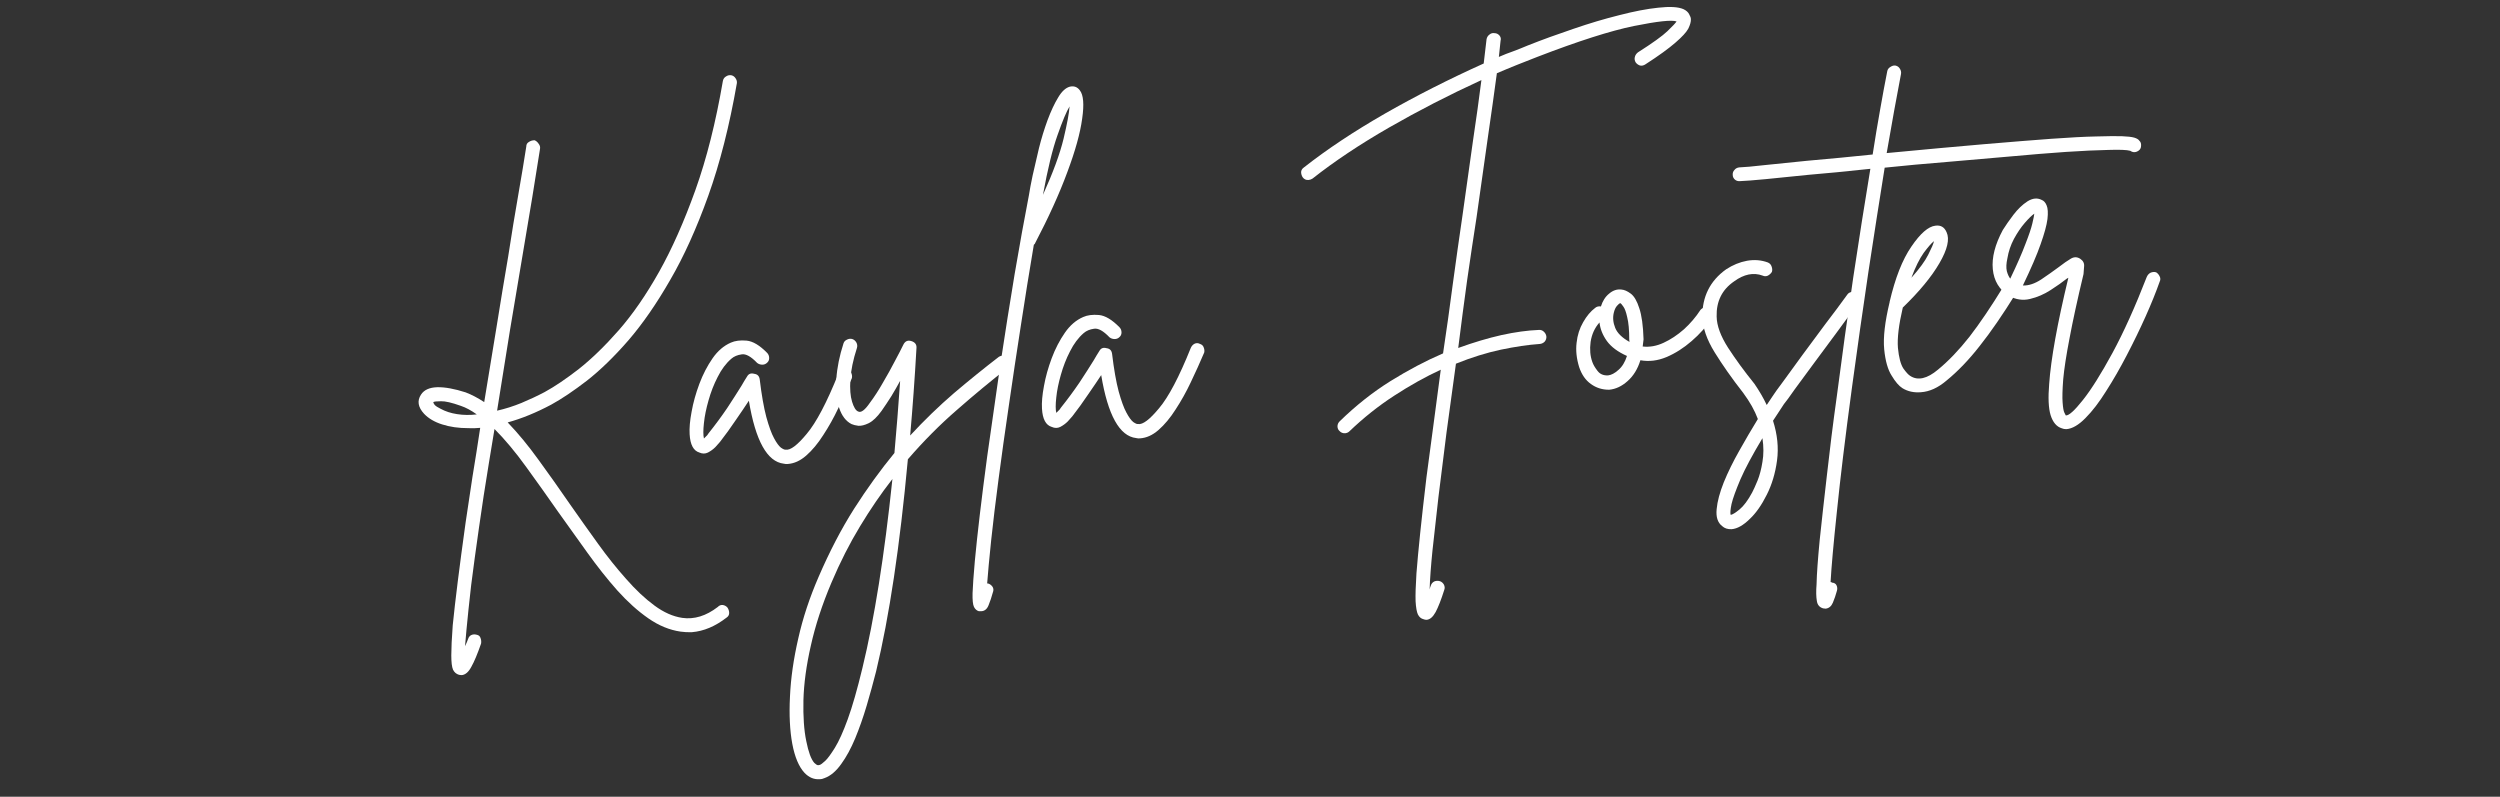 <svg xmlns="http://www.w3.org/2000/svg" xmlns:xlink="http://www.w3.org/1999/xlink" width="182" zoomAndPan="magnify" viewBox="0 0 136.5 43.5" height="58" preserveAspectRatio="xMidYMid meet" version="1.0"><rect x="0" y="0" width="136.5" height="43.5" fill="#333333" stroke="none"/><defs><g/></defs><g fill="#ffffff" fill-opacity="1"><g transform="translate(22.188, 26.361)"><g><path d="M 18.047 -21.828 C 17.641 -19.492 17.117 -17.441 16.484 -15.672 C 15.848 -13.898 15.156 -12.367 14.406 -11.078 C 13.664 -9.785 12.906 -8.688 12.125 -7.781 C 11.344 -6.883 10.586 -6.148 9.859 -5.578 C 9.129 -5.016 8.477 -4.578 7.906 -4.266 C 7.082 -3.828 6.289 -3.504 5.531 -3.297 C 6.094 -2.711 6.656 -2.031 7.219 -1.25 C 7.781 -0.477 8.348 0.32 8.922 1.156 C 9.43 1.883 9.941 2.602 10.453 3.312 C 10.961 4.02 11.477 4.664 12 5.25 C 12.52 5.844 13.035 6.328 13.547 6.703 C 14.055 7.078 14.562 7.301 15.062 7.375 C 15.719 7.469 16.363 7.27 17 6.781 C 17.082 6.695 17.176 6.66 17.281 6.672 C 17.383 6.691 17.469 6.738 17.531 6.812 C 17.594 6.906 17.625 7.004 17.625 7.109 C 17.625 7.211 17.578 7.297 17.484 7.359 C 16.867 7.836 16.238 8.102 15.594 8.156 C 15.383 8.164 15.176 8.156 14.969 8.125 C 14.375 8.039 13.789 7.801 13.219 7.406 C 12.645 7.008 12.078 6.5 11.516 5.875 C 10.961 5.25 10.422 4.566 9.891 3.828 C 9.359 3.086 8.82 2.336 8.281 1.578 C 7.707 0.754 7.129 -0.055 6.547 -0.859 C 5.961 -1.672 5.383 -2.363 4.812 -2.938 C 4.602 -1.688 4.406 -0.469 4.219 0.719 C 4.039 1.914 3.879 3.039 3.734 4.094 C 3.586 5.145 3.473 6.086 3.391 6.922 C 3.305 7.754 3.242 8.422 3.203 8.922 C 3.266 8.797 3.32 8.66 3.375 8.516 C 3.406 8.422 3.461 8.352 3.547 8.312 C 3.641 8.27 3.738 8.266 3.844 8.297 C 3.945 8.316 4.016 8.375 4.047 8.469 C 4.086 8.57 4.098 8.676 4.078 8.781 C 3.879 9.352 3.703 9.773 3.547 10.047 C 3.398 10.328 3.227 10.477 3.031 10.5 C 2.977 10.5 2.926 10.492 2.875 10.484 C 2.727 10.441 2.617 10.348 2.547 10.203 C 2.484 10.055 2.453 9.797 2.453 9.422 C 2.453 9.047 2.477 8.5 2.531 7.781 C 2.664 6.457 2.898 4.586 3.234 2.172 C 3.348 1.379 3.473 0.547 3.609 -0.328 C 3.754 -1.203 3.895 -2.094 4.031 -3 C 3.801 -2.977 3.582 -2.973 3.375 -2.984 C 2.852 -2.984 2.379 -3.051 1.953 -3.188 C 1.535 -3.32 1.207 -3.516 0.969 -3.766 C 0.633 -4.129 0.578 -4.477 0.797 -4.812 C 0.961 -5.07 1.258 -5.207 1.688 -5.219 C 2.113 -5.227 2.629 -5.133 3.234 -4.938 C 3.566 -4.812 3.906 -4.633 4.25 -4.406 C 4.477 -5.77 4.703 -7.133 4.922 -8.5 C 5.141 -9.863 5.352 -11.156 5.562 -12.375 C 5.75 -13.594 5.93 -14.707 6.109 -15.719 C 6.285 -16.727 6.43 -17.609 6.547 -18.359 C 6.547 -18.473 6.594 -18.555 6.688 -18.609 C 6.781 -18.672 6.883 -18.703 7 -18.703 C 7.082 -18.672 7.156 -18.609 7.219 -18.516 C 7.289 -18.43 7.316 -18.336 7.297 -18.234 C 7.18 -17.492 7.039 -16.613 6.875 -15.594 C 6.707 -14.57 6.52 -13.453 6.312 -12.234 C 6.113 -11.066 5.895 -9.766 5.656 -8.328 C 5.426 -6.898 5.191 -5.438 4.953 -3.938 C 5.398 -4.039 5.844 -4.18 6.281 -4.359 C 6.727 -4.547 7.148 -4.742 7.547 -4.953 C 8.098 -5.254 8.723 -5.676 9.422 -6.219 C 10.117 -6.77 10.844 -7.473 11.594 -8.328 C 12.352 -9.191 13.086 -10.254 13.797 -11.516 C 14.504 -12.773 15.164 -14.266 15.781 -15.984 C 16.395 -17.703 16.895 -19.688 17.281 -21.938 C 17.301 -22.051 17.359 -22.133 17.453 -22.188 C 17.547 -22.25 17.645 -22.27 17.75 -22.25 C 17.844 -22.227 17.914 -22.176 17.969 -22.094 C 18.031 -22.008 18.055 -21.922 18.047 -21.828 Z M 1.859 -4.047 C 2.129 -3.898 2.43 -3.801 2.766 -3.75 C 3.109 -3.695 3.469 -3.691 3.844 -3.734 C 3.539 -3.953 3.25 -4.109 2.969 -4.203 C 2.477 -4.379 2.117 -4.461 1.891 -4.453 C 1.66 -4.453 1.52 -4.438 1.469 -4.406 C 1.469 -4.375 1.492 -4.32 1.547 -4.25 C 1.609 -4.188 1.711 -4.117 1.859 -4.047 Z M 1.859 -4.047 "/></g></g></g><g fill="#ffffff" fill-opacity="1"><g transform="translate(38.263, 25.192)"><g><path d="M 8.016 -5.016 C 8.117 -4.984 8.188 -4.922 8.219 -4.828 C 8.258 -4.734 8.27 -4.641 8.25 -4.547 C 8.02 -4.004 7.773 -3.461 7.516 -2.922 C 7.266 -2.391 6.988 -1.895 6.688 -1.438 C 6.395 -0.977 6.082 -0.602 5.75 -0.312 C 5.426 -0.031 5.094 0.117 4.75 0.141 C 4.676 0.148 4.602 0.145 4.531 0.125 C 3.625 0.02 2.988 -1.125 2.625 -3.312 C 2.426 -3.008 2.188 -2.656 1.906 -2.25 C 1.633 -1.844 1.348 -1.445 1.047 -1.062 C 0.992 -1 0.91 -0.906 0.797 -0.781 C 0.68 -0.664 0.547 -0.566 0.391 -0.484 C 0.242 -0.41 0.086 -0.41 -0.078 -0.484 C -0.398 -0.578 -0.578 -0.91 -0.609 -1.484 C -0.629 -1.816 -0.594 -2.227 -0.5 -2.719 C -0.414 -3.207 -0.273 -3.711 -0.078 -4.234 C 0.117 -4.754 0.359 -5.219 0.641 -5.625 C 0.922 -6.031 1.254 -6.316 1.641 -6.484 C 1.867 -6.586 2.156 -6.625 2.5 -6.594 C 2.844 -6.562 3.219 -6.336 3.625 -5.922 C 3.695 -5.848 3.734 -5.754 3.734 -5.641 C 3.734 -5.535 3.695 -5.453 3.625 -5.391 C 3.551 -5.316 3.461 -5.281 3.359 -5.281 C 3.254 -5.281 3.16 -5.312 3.078 -5.375 C 2.742 -5.727 2.461 -5.883 2.234 -5.844 C 2.004 -5.812 1.816 -5.734 1.672 -5.609 C 1.379 -5.359 1.129 -5.023 0.922 -4.609 C 0.711 -4.203 0.547 -3.773 0.422 -3.328 C 0.297 -2.891 0.211 -2.477 0.172 -2.094 C 0.129 -1.707 0.129 -1.426 0.172 -1.25 C 0.203 -1.281 0.238 -1.316 0.281 -1.359 C 0.332 -1.398 0.379 -1.457 0.422 -1.531 C 0.797 -2 1.133 -2.457 1.438 -2.906 C 1.738 -3.363 2 -3.77 2.219 -4.125 C 2.27 -4.219 2.32 -4.305 2.375 -4.391 C 2.438 -4.484 2.488 -4.566 2.531 -4.641 C 2.613 -4.785 2.742 -4.832 2.922 -4.781 C 3.098 -4.758 3.195 -4.656 3.219 -4.469 C 3.32 -3.625 3.441 -2.941 3.578 -2.422 C 3.723 -1.898 3.863 -1.516 4 -1.266 C 4.133 -1.016 4.258 -0.844 4.375 -0.75 C 4.5 -0.664 4.586 -0.629 4.641 -0.641 C 4.891 -0.598 5.27 -0.883 5.781 -1.5 C 6.301 -2.113 6.879 -3.211 7.516 -4.797 C 7.566 -4.91 7.641 -4.988 7.734 -5.031 C 7.828 -5.07 7.922 -5.066 8.016 -5.016 Z M 8.016 -5.016 "/></g></g></g><g fill="#ffffff" fill-opacity="1"><g transform="translate(45.664, 24.654)"><g><path d="M 9.406 -5.078 C 9.477 -5.004 9.504 -4.91 9.484 -4.797 C 9.473 -4.691 9.426 -4.613 9.344 -4.562 C 8.438 -3.852 7.52 -3.094 6.594 -2.281 C 5.664 -1.477 4.77 -0.578 3.906 0.422 C 3.469 5.16 2.891 9.02 2.172 12 C 2.016 12.613 1.844 13.238 1.656 13.875 C 1.469 14.508 1.258 15.102 1.031 15.656 C 0.801 16.207 0.547 16.676 0.266 17.062 C -0.016 17.457 -0.316 17.711 -0.641 17.828 C -0.723 17.867 -0.816 17.891 -0.922 17.891 C -1.223 17.91 -1.492 17.797 -1.734 17.547 C -2.047 17.211 -2.27 16.68 -2.406 15.953 C -2.539 15.234 -2.582 14.375 -2.531 13.375 C -2.488 12.383 -2.336 11.328 -2.078 10.203 C -1.828 9.086 -1.457 7.969 -0.969 6.844 C -0.375 5.469 0.27 4.227 0.969 3.125 C 1.676 2.02 2.41 1.004 3.172 0.078 C 3.285 -1.18 3.391 -2.492 3.484 -3.859 C 3.336 -3.586 3.176 -3.305 3 -3.016 C 2.82 -2.734 2.645 -2.469 2.469 -2.219 C 2.227 -1.883 1.992 -1.66 1.766 -1.547 C 1.547 -1.441 1.359 -1.395 1.203 -1.406 C 1.047 -1.426 0.922 -1.457 0.828 -1.5 C 0.523 -1.656 0.301 -1.945 0.156 -2.375 C 0.02 -2.812 -0.031 -3.336 0 -3.953 C 0.039 -4.578 0.172 -5.227 0.391 -5.906 C 0.422 -6 0.484 -6.066 0.578 -6.109 C 0.68 -6.16 0.781 -6.172 0.875 -6.141 C 0.969 -6.109 1.039 -6.047 1.094 -5.953 C 1.145 -5.859 1.156 -5.758 1.125 -5.656 C 0.914 -5.008 0.797 -4.43 0.766 -3.922 C 0.734 -3.422 0.766 -3.02 0.859 -2.719 C 0.953 -2.414 1.062 -2.238 1.188 -2.188 C 1.344 -2.102 1.555 -2.258 1.828 -2.656 C 2.078 -2.988 2.316 -3.359 2.547 -3.766 C 2.785 -4.172 3 -4.555 3.188 -4.922 C 3.383 -5.285 3.539 -5.586 3.656 -5.828 C 3.75 -6.023 3.895 -6.094 4.094 -6.031 C 4.301 -5.969 4.395 -5.836 4.375 -5.641 C 4.281 -3.973 4.164 -2.383 4.031 -0.875 C 4.812 -1.719 5.609 -2.488 6.422 -3.188 C 7.242 -3.883 8.062 -4.547 8.875 -5.172 C 8.957 -5.223 9.051 -5.242 9.156 -5.234 C 9.258 -5.223 9.344 -5.172 9.406 -5.078 Z M 1.422 11.828 C 2.078 9.129 2.625 5.688 3.062 1.5 C 2.445 2.289 1.859 3.148 1.297 4.078 C 0.734 5.004 0.211 6.031 -0.266 7.156 C -0.773 8.352 -1.148 9.5 -1.391 10.594 C -1.641 11.688 -1.773 12.68 -1.797 13.578 C -1.816 14.473 -1.766 15.219 -1.641 15.812 C -1.523 16.406 -1.379 16.801 -1.203 17 C -1.117 17.082 -1.051 17.125 -1 17.125 C -0.957 17.125 -0.926 17.117 -0.906 17.109 C -0.852 17.098 -0.754 17.023 -0.609 16.891 C -0.473 16.766 -0.297 16.523 -0.078 16.172 C 0.141 15.816 0.375 15.297 0.625 14.609 C 0.875 13.922 1.141 12.992 1.422 11.828 Z M 1.422 11.828 "/></g></g></g><g fill="#ffffff" fill-opacity="1"><g transform="translate(54.477, 24.013)"><g><path d="M 4.484 -19.078 C 4.68 -18.828 4.723 -18.312 4.609 -17.531 C 4.504 -16.75 4.234 -15.773 3.797 -14.609 C 3.367 -13.441 2.773 -12.133 2.016 -10.688 C 1.992 -10.676 1.977 -10.66 1.969 -10.641 C 1.727 -9.211 1.492 -7.754 1.266 -6.266 C 1.035 -4.785 0.816 -3.328 0.609 -1.891 C 0.398 -0.461 0.211 0.875 0.047 2.125 C -0.117 3.375 -0.254 4.492 -0.359 5.484 C -0.461 6.473 -0.535 7.258 -0.578 7.844 C -0.566 7.844 -0.551 7.844 -0.531 7.844 C -0.426 7.875 -0.344 7.938 -0.281 8.031 C -0.227 8.125 -0.223 8.223 -0.266 8.328 C -0.336 8.586 -0.414 8.82 -0.5 9.031 C -0.582 9.238 -0.711 9.348 -0.891 9.359 C -0.922 9.359 -0.969 9.359 -1.031 9.359 C -1.145 9.328 -1.234 9.25 -1.297 9.125 C -1.359 9 -1.383 8.75 -1.375 8.375 C -1.363 8 -1.32 7.41 -1.25 6.609 C -1.113 5.148 -0.891 3.254 -0.578 0.922 C -0.348 -0.723 -0.109 -2.398 0.141 -4.109 C 0.398 -5.816 0.66 -7.461 0.922 -9.047 C 1.191 -10.629 1.453 -12.066 1.703 -13.359 C 1.742 -13.629 1.812 -13.988 1.906 -14.438 C 2.008 -14.895 2.125 -15.391 2.25 -15.922 C 2.383 -16.453 2.539 -16.961 2.719 -17.453 C 2.906 -17.953 3.098 -18.363 3.297 -18.688 C 3.492 -19.02 3.707 -19.219 3.938 -19.281 C 4.164 -19.332 4.348 -19.266 4.484 -19.078 Z M 2.469 -13.375 C 3.02 -14.594 3.395 -15.613 3.594 -16.438 C 3.789 -17.258 3.898 -17.848 3.922 -18.203 C 3.754 -17.93 3.535 -17.41 3.266 -16.641 C 2.992 -15.879 2.727 -14.789 2.469 -13.375 Z M 2.469 -13.375 "/></g></g></g><g fill="#ffffff" fill-opacity="1"><g transform="translate(57.501, 23.793)"><g><path d="M 8.016 -5.016 C 8.117 -4.984 8.188 -4.922 8.219 -4.828 C 8.258 -4.734 8.27 -4.641 8.25 -4.547 C 8.02 -4.004 7.773 -3.461 7.516 -2.922 C 7.266 -2.391 6.988 -1.895 6.688 -1.438 C 6.395 -0.977 6.082 -0.602 5.75 -0.312 C 5.426 -0.031 5.094 0.117 4.75 0.141 C 4.676 0.148 4.602 0.145 4.531 0.125 C 3.625 0.02 2.988 -1.125 2.625 -3.312 C 2.426 -3.008 2.188 -2.656 1.906 -2.25 C 1.633 -1.844 1.348 -1.445 1.047 -1.062 C 0.992 -1 0.91 -0.906 0.797 -0.781 C 0.68 -0.664 0.547 -0.566 0.391 -0.484 C 0.242 -0.41 0.086 -0.41 -0.078 -0.484 C -0.398 -0.578 -0.578 -0.91 -0.609 -1.484 C -0.629 -1.816 -0.594 -2.227 -0.5 -2.719 C -0.414 -3.207 -0.273 -3.711 -0.078 -4.234 C 0.117 -4.754 0.359 -5.219 0.641 -5.625 C 0.922 -6.031 1.254 -6.316 1.641 -6.484 C 1.867 -6.586 2.156 -6.625 2.5 -6.594 C 2.844 -6.562 3.219 -6.336 3.625 -5.922 C 3.695 -5.848 3.734 -5.754 3.734 -5.641 C 3.734 -5.535 3.695 -5.453 3.625 -5.391 C 3.551 -5.316 3.461 -5.281 3.359 -5.281 C 3.254 -5.281 3.16 -5.312 3.078 -5.375 C 2.742 -5.727 2.461 -5.883 2.234 -5.844 C 2.004 -5.812 1.816 -5.734 1.672 -5.609 C 1.379 -5.359 1.129 -5.023 0.922 -4.609 C 0.711 -4.203 0.547 -3.773 0.422 -3.328 C 0.297 -2.891 0.211 -2.477 0.172 -2.094 C 0.129 -1.707 0.129 -1.426 0.172 -1.25 C 0.203 -1.281 0.238 -1.316 0.281 -1.359 C 0.332 -1.398 0.379 -1.457 0.422 -1.531 C 0.797 -2 1.133 -2.457 1.438 -2.906 C 1.738 -3.363 2 -3.77 2.219 -4.125 C 2.27 -4.219 2.32 -4.305 2.375 -4.391 C 2.438 -4.484 2.488 -4.566 2.531 -4.641 C 2.613 -4.785 2.742 -4.832 2.922 -4.781 C 3.098 -4.758 3.195 -4.656 3.219 -4.469 C 3.32 -3.625 3.441 -2.941 3.578 -2.422 C 3.723 -1.898 3.863 -1.516 4 -1.266 C 4.133 -1.016 4.258 -0.844 4.375 -0.75 C 4.5 -0.664 4.586 -0.629 4.641 -0.641 C 4.891 -0.598 5.27 -0.883 5.781 -1.5 C 6.301 -2.113 6.879 -3.211 7.516 -4.797 C 7.566 -4.91 7.641 -4.988 7.734 -5.031 C 7.828 -5.07 7.922 -5.066 8.016 -5.016 Z M 8.016 -5.016 "/></g></g></g><g fill="#ffffff" fill-opacity="1"><g transform="translate(64.902, 23.255)"><g/></g></g><g fill="#ffffff" fill-opacity="1"><g transform="translate(71.01, 22.811)"><g><path d="M 20.906 -22.312 C 21.062 -22.238 21.164 -22.145 21.219 -22.031 C 21.281 -21.926 21.312 -21.836 21.312 -21.766 C 21.32 -21.629 21.273 -21.457 21.172 -21.25 C 21.066 -21.051 20.832 -20.797 20.469 -20.484 C 20.113 -20.172 19.566 -19.773 18.828 -19.297 C 18.734 -19.234 18.633 -19.211 18.531 -19.234 C 18.438 -19.266 18.359 -19.32 18.297 -19.406 C 18.242 -19.5 18.227 -19.594 18.25 -19.688 C 18.27 -19.789 18.328 -19.879 18.422 -19.953 C 19.223 -20.461 19.758 -20.848 20.031 -21.109 C 20.312 -21.379 20.477 -21.555 20.531 -21.641 C 20.258 -21.734 19.484 -21.648 18.203 -21.391 C 16.922 -21.129 15.16 -20.566 12.922 -19.703 C 12.547 -19.555 12.176 -19.41 11.812 -19.266 C 11.445 -19.117 11.082 -18.969 10.719 -18.812 C 10.582 -17.781 10.414 -16.594 10.219 -15.25 C 10.031 -13.906 9.828 -12.469 9.609 -10.938 C 9.441 -9.863 9.27 -8.719 9.094 -7.5 C 8.926 -6.289 8.766 -5.062 8.609 -3.812 C 9.441 -4.113 10.227 -4.348 10.969 -4.516 C 11.719 -4.68 12.398 -4.773 13.016 -4.797 C 13.117 -4.805 13.207 -4.773 13.281 -4.703 C 13.363 -4.629 13.41 -4.539 13.422 -4.438 C 13.43 -4.332 13.398 -4.238 13.328 -4.156 C 13.254 -4.082 13.164 -4.039 13.062 -4.031 C 12.438 -3.988 11.727 -3.883 10.938 -3.719 C 10.156 -3.551 9.336 -3.297 8.484 -2.953 C 8.305 -1.672 8.133 -0.414 7.969 0.812 C 7.812 2.051 7.664 3.219 7.531 4.312 C 7.406 5.414 7.297 6.395 7.203 7.25 C 7.117 8.102 7.066 8.812 7.047 9.375 C 7.066 9.289 7.086 9.223 7.109 9.172 C 7.141 9.066 7.203 8.988 7.297 8.938 C 7.398 8.895 7.504 8.891 7.609 8.922 C 7.703 8.953 7.773 9.016 7.828 9.109 C 7.879 9.211 7.883 9.312 7.844 9.406 C 7.676 9.938 7.52 10.336 7.375 10.609 C 7.227 10.879 7.062 11.02 6.875 11.031 C 6.82 11.031 6.77 11.02 6.719 11 C 6.582 10.969 6.477 10.879 6.406 10.734 C 6.344 10.598 6.301 10.359 6.281 10.016 C 6.27 9.672 6.285 9.164 6.328 8.5 C 6.422 7.289 6.602 5.539 6.875 3.25 C 6.988 2.375 7.113 1.438 7.25 0.438 C 7.383 -0.562 7.52 -1.582 7.656 -2.625 C 6.82 -2.238 5.973 -1.766 5.109 -1.203 C 4.254 -0.648 3.438 0 2.656 0.75 C 2.602 0.801 2.531 0.832 2.438 0.844 C 2.312 0.852 2.207 0.812 2.125 0.719 C 2.051 0.656 2.016 0.566 2.016 0.453 C 2.023 0.348 2.066 0.258 2.141 0.188 C 3.016 -0.664 3.938 -1.395 4.906 -2 C 5.875 -2.602 6.832 -3.109 7.781 -3.516 C 7.969 -4.754 8.145 -6.016 8.312 -7.297 C 8.488 -8.586 8.664 -9.844 8.844 -11.062 C 9.039 -12.477 9.227 -13.812 9.406 -15.062 C 9.594 -16.32 9.75 -17.445 9.875 -18.438 C 8.102 -17.625 6.422 -16.758 4.828 -15.844 C 3.234 -14.926 1.844 -14 0.656 -13.062 C 0.594 -13.02 0.52 -12.992 0.438 -12.984 C 0.301 -12.973 0.191 -13.023 0.109 -13.141 C 0.055 -13.234 0.031 -13.328 0.031 -13.422 C 0.039 -13.523 0.094 -13.609 0.188 -13.672 C 1.445 -14.66 2.922 -15.641 4.609 -16.609 C 6.305 -17.578 8.102 -18.488 10 -19.344 C 10.062 -19.852 10.113 -20.297 10.156 -20.672 C 10.176 -20.773 10.227 -20.859 10.312 -20.922 C 10.395 -20.992 10.488 -21.02 10.594 -21 C 10.695 -21 10.785 -20.957 10.859 -20.875 C 10.93 -20.789 10.953 -20.695 10.922 -20.594 C 10.891 -20.312 10.859 -20.016 10.828 -19.703 C 11.086 -19.816 11.352 -19.922 11.625 -20.016 C 11.895 -20.117 12.156 -20.223 12.406 -20.328 C 13.195 -20.641 14.023 -20.941 14.891 -21.234 C 15.766 -21.535 16.602 -21.785 17.406 -21.984 C 18.207 -22.191 18.914 -22.328 19.531 -22.391 C 20.156 -22.461 20.613 -22.438 20.906 -22.312 Z M 20.906 -22.312 "/></g></g></g><g fill="#ffffff" fill-opacity="1"><g transform="translate(86.488, 21.685)"><g><path d="M 6.891 -4.859 C 6.984 -4.797 7.039 -4.711 7.062 -4.609 C 7.094 -4.504 7.07 -4.41 7 -4.328 C 6.688 -3.859 6.312 -3.438 5.875 -3.062 C 5.445 -2.688 4.988 -2.395 4.5 -2.188 C 4.02 -1.988 3.547 -1.93 3.078 -2.016 C 2.93 -1.535 2.695 -1.156 2.375 -0.875 C 2.062 -0.594 1.727 -0.438 1.375 -0.406 C 1.375 -0.406 1.367 -0.406 1.359 -0.406 C 0.992 -0.406 0.664 -0.508 0.375 -0.719 C 0.082 -0.926 -0.129 -1.234 -0.266 -1.641 C -0.41 -2.109 -0.457 -2.551 -0.406 -2.969 C -0.363 -3.383 -0.242 -3.758 -0.047 -4.094 C 0.141 -4.426 0.359 -4.688 0.609 -4.875 C 0.691 -4.945 0.797 -4.973 0.922 -4.953 C 1.016 -5.254 1.164 -5.488 1.375 -5.656 C 1.582 -5.832 1.805 -5.906 2.047 -5.875 C 2.203 -5.863 2.367 -5.789 2.547 -5.656 C 2.734 -5.52 2.891 -5.254 3.016 -4.859 C 3.148 -4.473 3.227 -3.906 3.25 -3.156 C 3.238 -3.031 3.223 -2.898 3.203 -2.766 C 3.578 -2.723 3.957 -2.789 4.344 -2.969 C 4.727 -3.145 5.098 -3.391 5.453 -3.703 C 5.805 -4.023 6.109 -4.379 6.359 -4.766 C 6.422 -4.836 6.504 -4.883 6.609 -4.906 C 6.711 -4.938 6.805 -4.922 6.891 -4.859 Z M 1.312 -1.188 C 1.488 -1.207 1.676 -1.305 1.875 -1.484 C 2.082 -1.66 2.238 -1.914 2.344 -2.25 C 1.852 -2.469 1.488 -2.738 1.25 -3.062 C 1.02 -3.383 0.883 -3.723 0.844 -4.078 C 0.582 -3.785 0.422 -3.43 0.359 -3.016 C 0.305 -2.609 0.336 -2.242 0.453 -1.922 C 0.504 -1.773 0.598 -1.613 0.734 -1.438 C 0.867 -1.258 1.062 -1.176 1.312 -1.188 Z M 2.469 -3.141 C 2.469 -3.672 2.43 -4.078 2.359 -4.359 C 2.297 -4.648 2.223 -4.848 2.141 -4.953 C 2.066 -5.055 2.02 -5.113 2 -5.125 C 1.977 -5.125 1.969 -5.125 1.969 -5.125 C 1.938 -5.125 1.879 -5.078 1.797 -4.984 C 1.723 -4.898 1.664 -4.773 1.625 -4.609 C 1.562 -4.348 1.586 -4.07 1.703 -3.781 C 1.816 -3.5 2.078 -3.242 2.484 -3.016 C 2.484 -3.055 2.477 -3.098 2.469 -3.141 Z M 2.469 -3.141 "/></g></g></g><g fill="#ffffff" fill-opacity="1"><g transform="translate(92.854, 21.222)"><g><path d="M 8.531 -5.188 C 8.602 -5.133 8.648 -5.055 8.672 -4.953 C 8.691 -4.848 8.664 -4.75 8.594 -4.656 C 8.25 -4.188 7.863 -3.66 7.438 -3.078 C 7.008 -2.504 6.594 -1.941 6.188 -1.391 C 5.781 -0.836 5.43 -0.363 5.141 0.031 C 4.859 0.438 4.66 0.707 4.547 0.844 C 4.348 1.156 4.148 1.457 3.953 1.75 C 4.191 2.5 4.266 3.223 4.172 3.922 C 4.078 4.617 3.891 5.242 3.609 5.797 C 3.328 6.359 3.02 6.797 2.688 7.109 C 2.332 7.461 2 7.648 1.688 7.672 C 1.477 7.68 1.305 7.625 1.172 7.5 C 0.93 7.312 0.832 7.004 0.875 6.578 C 0.914 6.148 1.047 5.66 1.266 5.109 C 1.492 4.555 1.773 3.984 2.109 3.391 C 2.441 2.797 2.781 2.219 3.125 1.656 C 3.039 1.426 2.93 1.191 2.797 0.953 C 2.66 0.711 2.504 0.473 2.328 0.234 C 1.711 -0.555 1.191 -1.297 0.766 -1.984 C 0.336 -2.68 0.113 -3.328 0.094 -3.922 C 0.082 -5.023 0.516 -5.891 1.391 -6.516 C 1.754 -6.754 2.133 -6.91 2.531 -6.984 C 2.938 -7.055 3.316 -7.023 3.672 -6.891 C 3.773 -6.848 3.844 -6.773 3.875 -6.672 C 3.914 -6.566 3.922 -6.469 3.891 -6.375 C 3.836 -6.289 3.766 -6.223 3.672 -6.172 C 3.578 -6.129 3.484 -6.129 3.391 -6.172 C 2.891 -6.359 2.367 -6.254 1.828 -5.859 C 1.172 -5.41 0.852 -4.77 0.875 -3.938 C 0.883 -3.438 1.094 -2.867 1.5 -2.234 C 1.906 -1.609 2.383 -0.953 2.938 -0.266 C 3.195 0.109 3.422 0.492 3.609 0.891 C 3.711 0.742 3.816 0.586 3.922 0.422 C 4.016 0.273 4.211 0 4.516 -0.406 C 4.816 -0.812 5.164 -1.289 5.562 -1.844 C 5.969 -2.395 6.383 -2.957 6.812 -3.531 C 7.25 -4.102 7.645 -4.633 8 -5.125 C 8.051 -5.207 8.129 -5.258 8.234 -5.281 C 8.348 -5.301 8.445 -5.27 8.531 -5.188 Z M 2.812 5.672 C 2.895 5.516 2.992 5.297 3.109 5.016 C 3.223 4.734 3.312 4.395 3.375 4 C 3.445 3.602 3.445 3.172 3.375 2.703 C 2.832 3.609 2.43 4.359 2.172 4.953 C 1.922 5.547 1.758 5.992 1.688 6.297 C 1.625 6.598 1.609 6.797 1.641 6.891 C 1.734 6.879 1.895 6.781 2.125 6.594 C 2.352 6.406 2.582 6.098 2.812 5.672 Z M 2.812 5.672 "/></g></g></g><g fill="#ffffff" fill-opacity="1"><g transform="translate(100.872, 20.639)"><g><path d="M 15.938 -12.953 C 16.008 -12.891 16.039 -12.801 16.031 -12.688 C 16.031 -12.57 15.988 -12.484 15.906 -12.422 C 15.75 -12.305 15.594 -12.301 15.438 -12.406 C 15.258 -12.457 14.863 -12.473 14.25 -12.453 C 13.633 -12.441 12.859 -12.406 11.922 -12.344 C 10.992 -12.281 9.973 -12.195 8.859 -12.094 C 7.754 -12 6.613 -11.898 5.438 -11.797 C 4.258 -11.703 3.125 -11.598 2.031 -11.484 C 1.75 -9.734 1.453 -7.832 1.141 -5.781 C 0.836 -3.727 0.539 -1.641 0.25 0.484 C -0.125 3.254 -0.398 5.523 -0.578 7.297 C -0.766 9.066 -0.879 10.348 -0.922 11.141 C -0.891 11.141 -0.863 11.148 -0.844 11.172 C -0.719 11.18 -0.633 11.234 -0.594 11.328 C -0.551 11.422 -0.547 11.52 -0.578 11.625 C -0.641 11.852 -0.711 12.066 -0.797 12.266 C -0.879 12.461 -1.008 12.57 -1.188 12.594 C -1.227 12.594 -1.273 12.586 -1.328 12.578 C -1.523 12.523 -1.641 12.391 -1.672 12.172 C -1.711 11.953 -1.719 11.648 -1.688 11.266 C -1.676 10.703 -1.617 9.895 -1.516 8.844 C -1.41 7.844 -1.281 6.672 -1.125 5.328 C -0.977 3.992 -0.797 2.539 -0.578 0.969 C -0.297 -1.195 0 -3.344 0.312 -5.469 C 0.633 -7.602 0.945 -9.586 1.25 -11.422 C 0.602 -11.359 -0.004 -11.297 -0.578 -11.234 C -1.148 -11.18 -1.664 -11.133 -2.125 -11.094 C -3.02 -11 -3.797 -10.922 -4.453 -10.859 C -5.117 -10.797 -5.586 -10.758 -5.859 -10.75 C -5.973 -10.738 -6.066 -10.766 -6.141 -10.828 C -6.223 -10.898 -6.266 -10.988 -6.266 -11.094 C -6.273 -11.195 -6.242 -11.285 -6.172 -11.359 C -6.109 -11.441 -6.02 -11.488 -5.906 -11.5 C -5.633 -11.508 -5.172 -11.551 -4.516 -11.625 C -3.859 -11.695 -3.094 -11.773 -2.219 -11.859 C -1.57 -11.922 -0.945 -11.977 -0.344 -12.031 C 0.25 -12.094 0.82 -12.148 1.375 -12.203 C 1.508 -13.066 1.645 -13.879 1.781 -14.641 C 1.914 -15.41 2.047 -16.113 2.172 -16.75 C 2.191 -16.852 2.25 -16.93 2.344 -16.984 C 2.438 -17.047 2.523 -17.07 2.609 -17.062 C 2.723 -17.039 2.805 -16.984 2.859 -16.891 C 2.922 -16.797 2.941 -16.695 2.922 -16.594 C 2.691 -15.395 2.43 -13.957 2.141 -12.281 C 4.211 -12.477 5.984 -12.641 7.453 -12.766 C 8.922 -12.891 10.148 -12.988 11.141 -13.062 C 12.141 -13.133 12.945 -13.176 13.562 -13.188 C 14.188 -13.207 14.656 -13.211 14.969 -13.203 C 15.289 -13.191 15.52 -13.164 15.656 -13.125 C 15.801 -13.082 15.895 -13.023 15.938 -12.953 Z M 15.938 -12.953 "/></g></g></g><g fill="#ffffff" fill-opacity="1"><g transform="translate(103.518, 20.447)"><g><path d="M 6.406 -4.922 C 6.508 -4.879 6.566 -4.801 6.578 -4.688 C 6.598 -4.582 6.586 -4.492 6.547 -4.422 C 5.836 -3.273 5.18 -2.32 4.578 -1.562 C 3.984 -0.801 3.379 -0.172 2.766 0.328 C 2.305 0.723 1.836 0.938 1.359 0.969 C 0.984 1 0.648 0.926 0.359 0.75 C 0.16 0.625 -0.035 0.395 -0.234 0.062 C -0.441 -0.258 -0.578 -0.738 -0.641 -1.375 C -0.703 -2.02 -0.602 -2.879 -0.344 -3.953 C -0.344 -3.953 -0.344 -3.957 -0.344 -3.969 C -0.039 -5.27 0.352 -6.273 0.844 -6.984 C 1.332 -7.703 1.77 -8.082 2.156 -8.125 C 2.445 -8.164 2.648 -8.047 2.766 -7.766 C 2.941 -7.391 2.812 -6.828 2.375 -6.078 C 1.945 -5.336 1.281 -4.531 0.375 -3.656 C 0.156 -2.719 0.066 -1.984 0.109 -1.453 C 0.16 -0.93 0.258 -0.555 0.406 -0.328 C 0.562 -0.109 0.688 0.023 0.781 0.078 C 1.195 0.348 1.703 0.234 2.297 -0.266 C 2.867 -0.734 3.441 -1.332 4.016 -2.062 C 4.586 -2.801 5.207 -3.719 5.875 -4.812 C 5.938 -4.883 6.02 -4.938 6.125 -4.969 C 6.227 -5 6.32 -4.984 6.406 -4.922 Z M 2.078 -7.281 C 1.941 -7.176 1.754 -6.961 1.516 -6.641 C 1.285 -6.316 1.062 -5.863 0.844 -5.281 C 1.289 -5.781 1.598 -6.203 1.766 -6.547 C 1.941 -6.891 2.047 -7.133 2.078 -7.281 Z M 2.078 -7.281 "/></g></g></g><g fill="#ffffff" fill-opacity="1"><g transform="translate(109.307, 20.026)"><g><path d="M 8.422 -5.156 C 8.504 -5.102 8.566 -5.031 8.609 -4.938 C 8.66 -4.844 8.66 -4.742 8.609 -4.641 C 8.41 -4.078 8.156 -3.445 7.844 -2.75 C 7.531 -2.051 7.188 -1.344 6.812 -0.625 C 6.445 0.082 6.07 0.734 5.688 1.328 C 5.312 1.93 4.938 2.422 4.562 2.797 C 4.188 3.18 3.836 3.383 3.516 3.406 C 3.422 3.406 3.336 3.391 3.266 3.359 C 2.984 3.273 2.781 3.035 2.656 2.641 C 2.539 2.254 2.516 1.688 2.578 0.938 C 2.672 -0.414 3.02 -2.348 3.625 -4.859 C 3.613 -4.859 3.602 -4.852 3.594 -4.844 C 3.594 -4.832 3.582 -4.828 3.562 -4.828 C 3.312 -4.629 3.008 -4.414 2.656 -4.188 C 2.301 -3.957 1.926 -3.797 1.531 -3.703 C 1.145 -3.609 0.758 -3.664 0.375 -3.875 C -0.145 -4.207 -0.438 -4.691 -0.5 -5.328 C -0.562 -5.961 -0.379 -6.676 0.047 -7.469 C 0.203 -7.719 0.395 -7.992 0.625 -8.297 C 0.863 -8.609 1.117 -8.852 1.391 -9.031 C 1.672 -9.207 1.93 -9.234 2.172 -9.109 C 2.285 -9.066 2.375 -8.969 2.438 -8.812 C 2.508 -8.656 2.523 -8.406 2.484 -8.062 C 2.441 -7.727 2.316 -7.27 2.109 -6.688 C 1.91 -6.113 1.586 -5.363 1.141 -4.438 C 1.453 -4.426 1.785 -4.535 2.141 -4.766 C 2.492 -5.004 2.812 -5.227 3.094 -5.438 C 3.363 -5.645 3.586 -5.801 3.766 -5.906 C 3.941 -6.008 4.113 -6.004 4.281 -5.891 C 4.438 -5.785 4.504 -5.645 4.484 -5.469 C 4.473 -5.289 4.461 -5.156 4.453 -5.062 C 4.117 -3.656 3.863 -2.484 3.688 -1.547 C 3.508 -0.617 3.395 0.125 3.344 0.688 C 3.301 1.258 3.289 1.68 3.312 1.953 C 3.332 2.234 3.363 2.414 3.406 2.5 C 3.457 2.594 3.484 2.645 3.484 2.656 C 3.648 2.676 3.961 2.395 4.422 1.812 C 4.879 1.238 5.414 0.383 6.031 -0.75 C 6.645 -1.883 7.27 -3.27 7.906 -4.906 C 7.957 -5.02 8.031 -5.098 8.125 -5.141 C 8.227 -5.18 8.328 -5.188 8.422 -5.156 Z M 0.297 -5.922 C 0.234 -5.641 0.223 -5.406 0.266 -5.219 C 0.316 -5.039 0.379 -4.906 0.453 -4.812 C 0.828 -5.594 1.102 -6.223 1.281 -6.703 C 1.469 -7.18 1.594 -7.551 1.656 -7.812 C 1.719 -8.07 1.754 -8.254 1.766 -8.359 C 1.629 -8.266 1.457 -8.098 1.25 -7.859 C 1.039 -7.617 0.844 -7.328 0.656 -6.984 C 0.477 -6.648 0.359 -6.297 0.297 -5.922 Z M 0.297 -5.922 "/></g></g></g></svg>